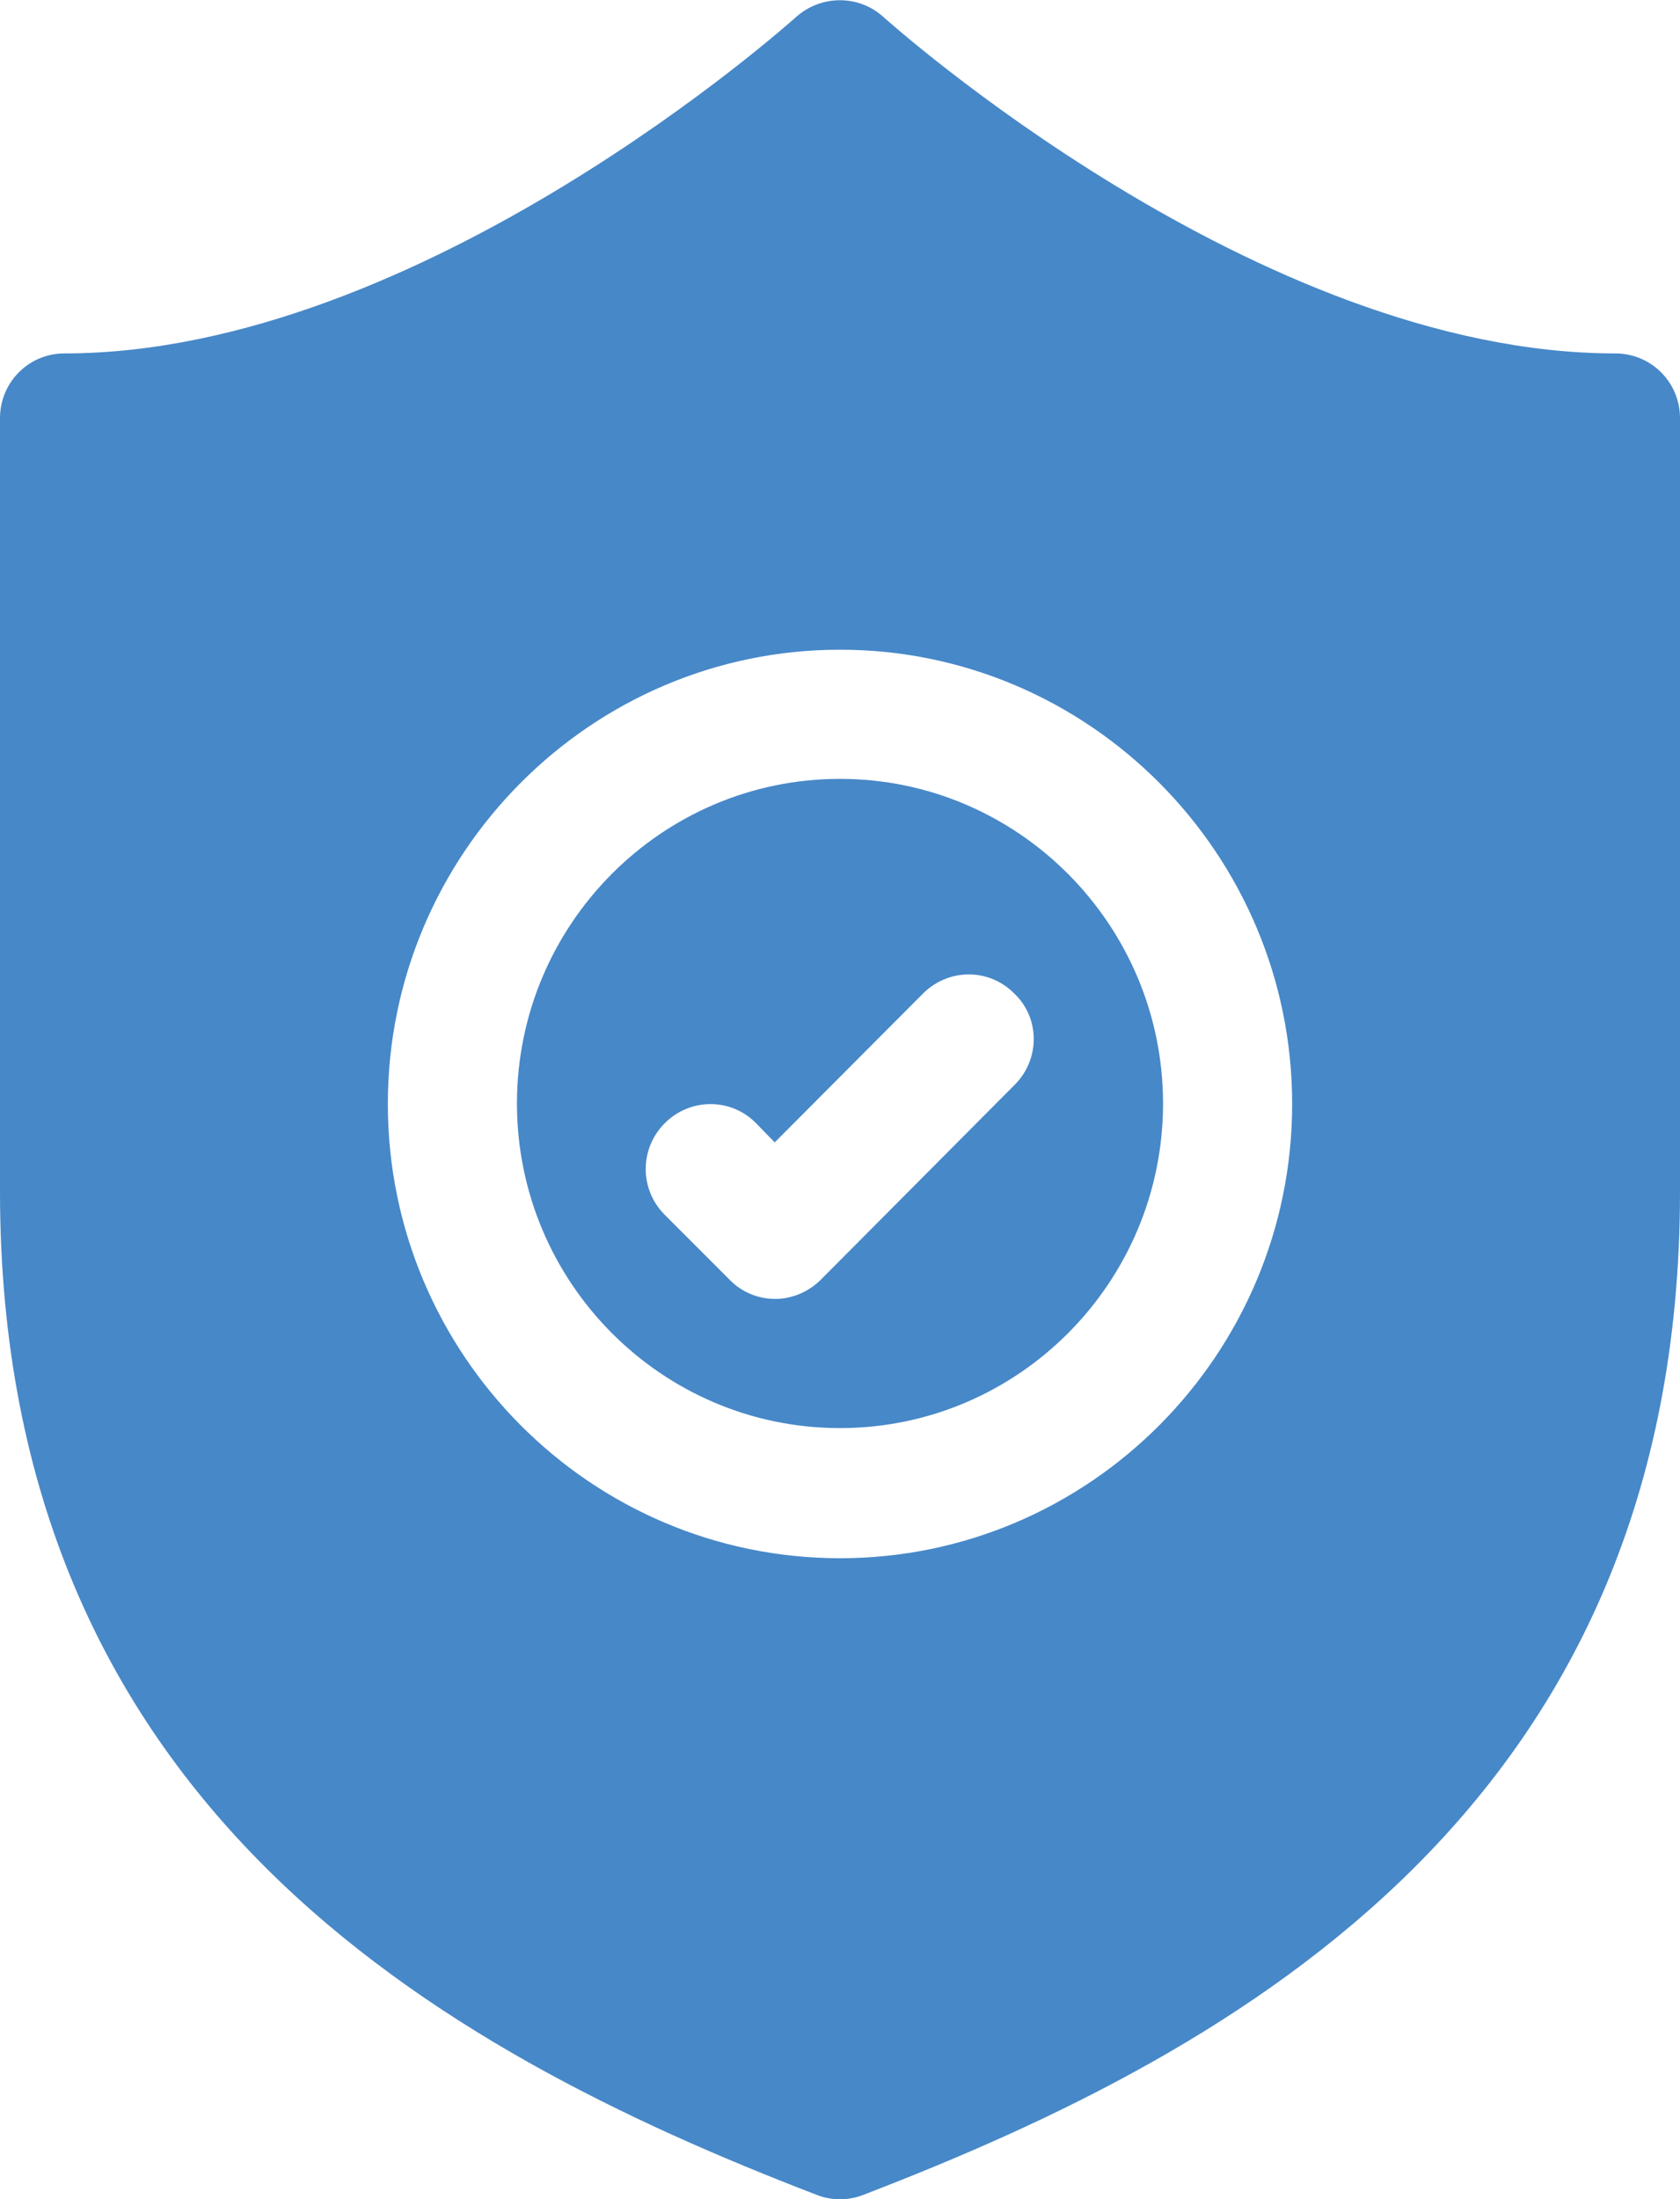 <?xml version="1.0" encoding="utf-8"?>
<!-- Generator: Adobe Illustrator 25.2.0, SVG Export Plug-In . SVG Version: 6.00 Build 0)  -->
<svg version="1.1" id="Layer_1" xmlns="http://www.w3.org/2000/svg" xmlns:xlink="http://www.w3.org/1999/xlink" x="0px" y="0px"
	 viewBox="0 0 350 458" style="enable-background:new 0 0 350 458;" xml:space="preserve">
<style type="text/css">
	.st0{fill:#4788C8;}
</style>
<path class="st0" d="M175,162.2c-37.1,0-67.3,30.3-67.3,67.6s30.2,67.6,67.3,67.6s67.3-30.3,67.3-67.6
	C242.3,192.6,212.1,162.2,175,162.2z M211.4,225.9l-40.4,40.6c-2.6,2.6-6.1,4-9.5,4c-3.4,0-6.9-1.3-9.5-4l-13.5-13.5
	c-5.3-5.3-5.3-13.8,0-19.1c5.3-5.3,13.8-5.3,19,0l3.9,4l30.9-31c5.3-5.3,13.8-5.3,19,0C216.7,212,216.7,220.6,211.4,225.9z
	 M336.5,73.6C262,73.6,184.8,4.2,184,3.5c-5.1-4.6-12.9-4.6-18.1,0c-0.8,0.7-78,70.1-152.5,70.1C6,73.6,0,79.6,0,87.1v161
	c0,127.4,91,178.6,170.2,209c1.5,0.6,3.2,0.9,4.8,0.9s3.3-0.3,4.8-0.9C259,426.7,350,375.5,350,248.1v-161
	C350,79.6,344,73.6,336.5,73.6z M175,324.5c-52,0-94.2-42.5-94.2-94.6s42.3-94.6,94.2-94.6s94.2,42.5,94.2,94.6S227,324.5,175,324.5
	z"/>
</svg>
